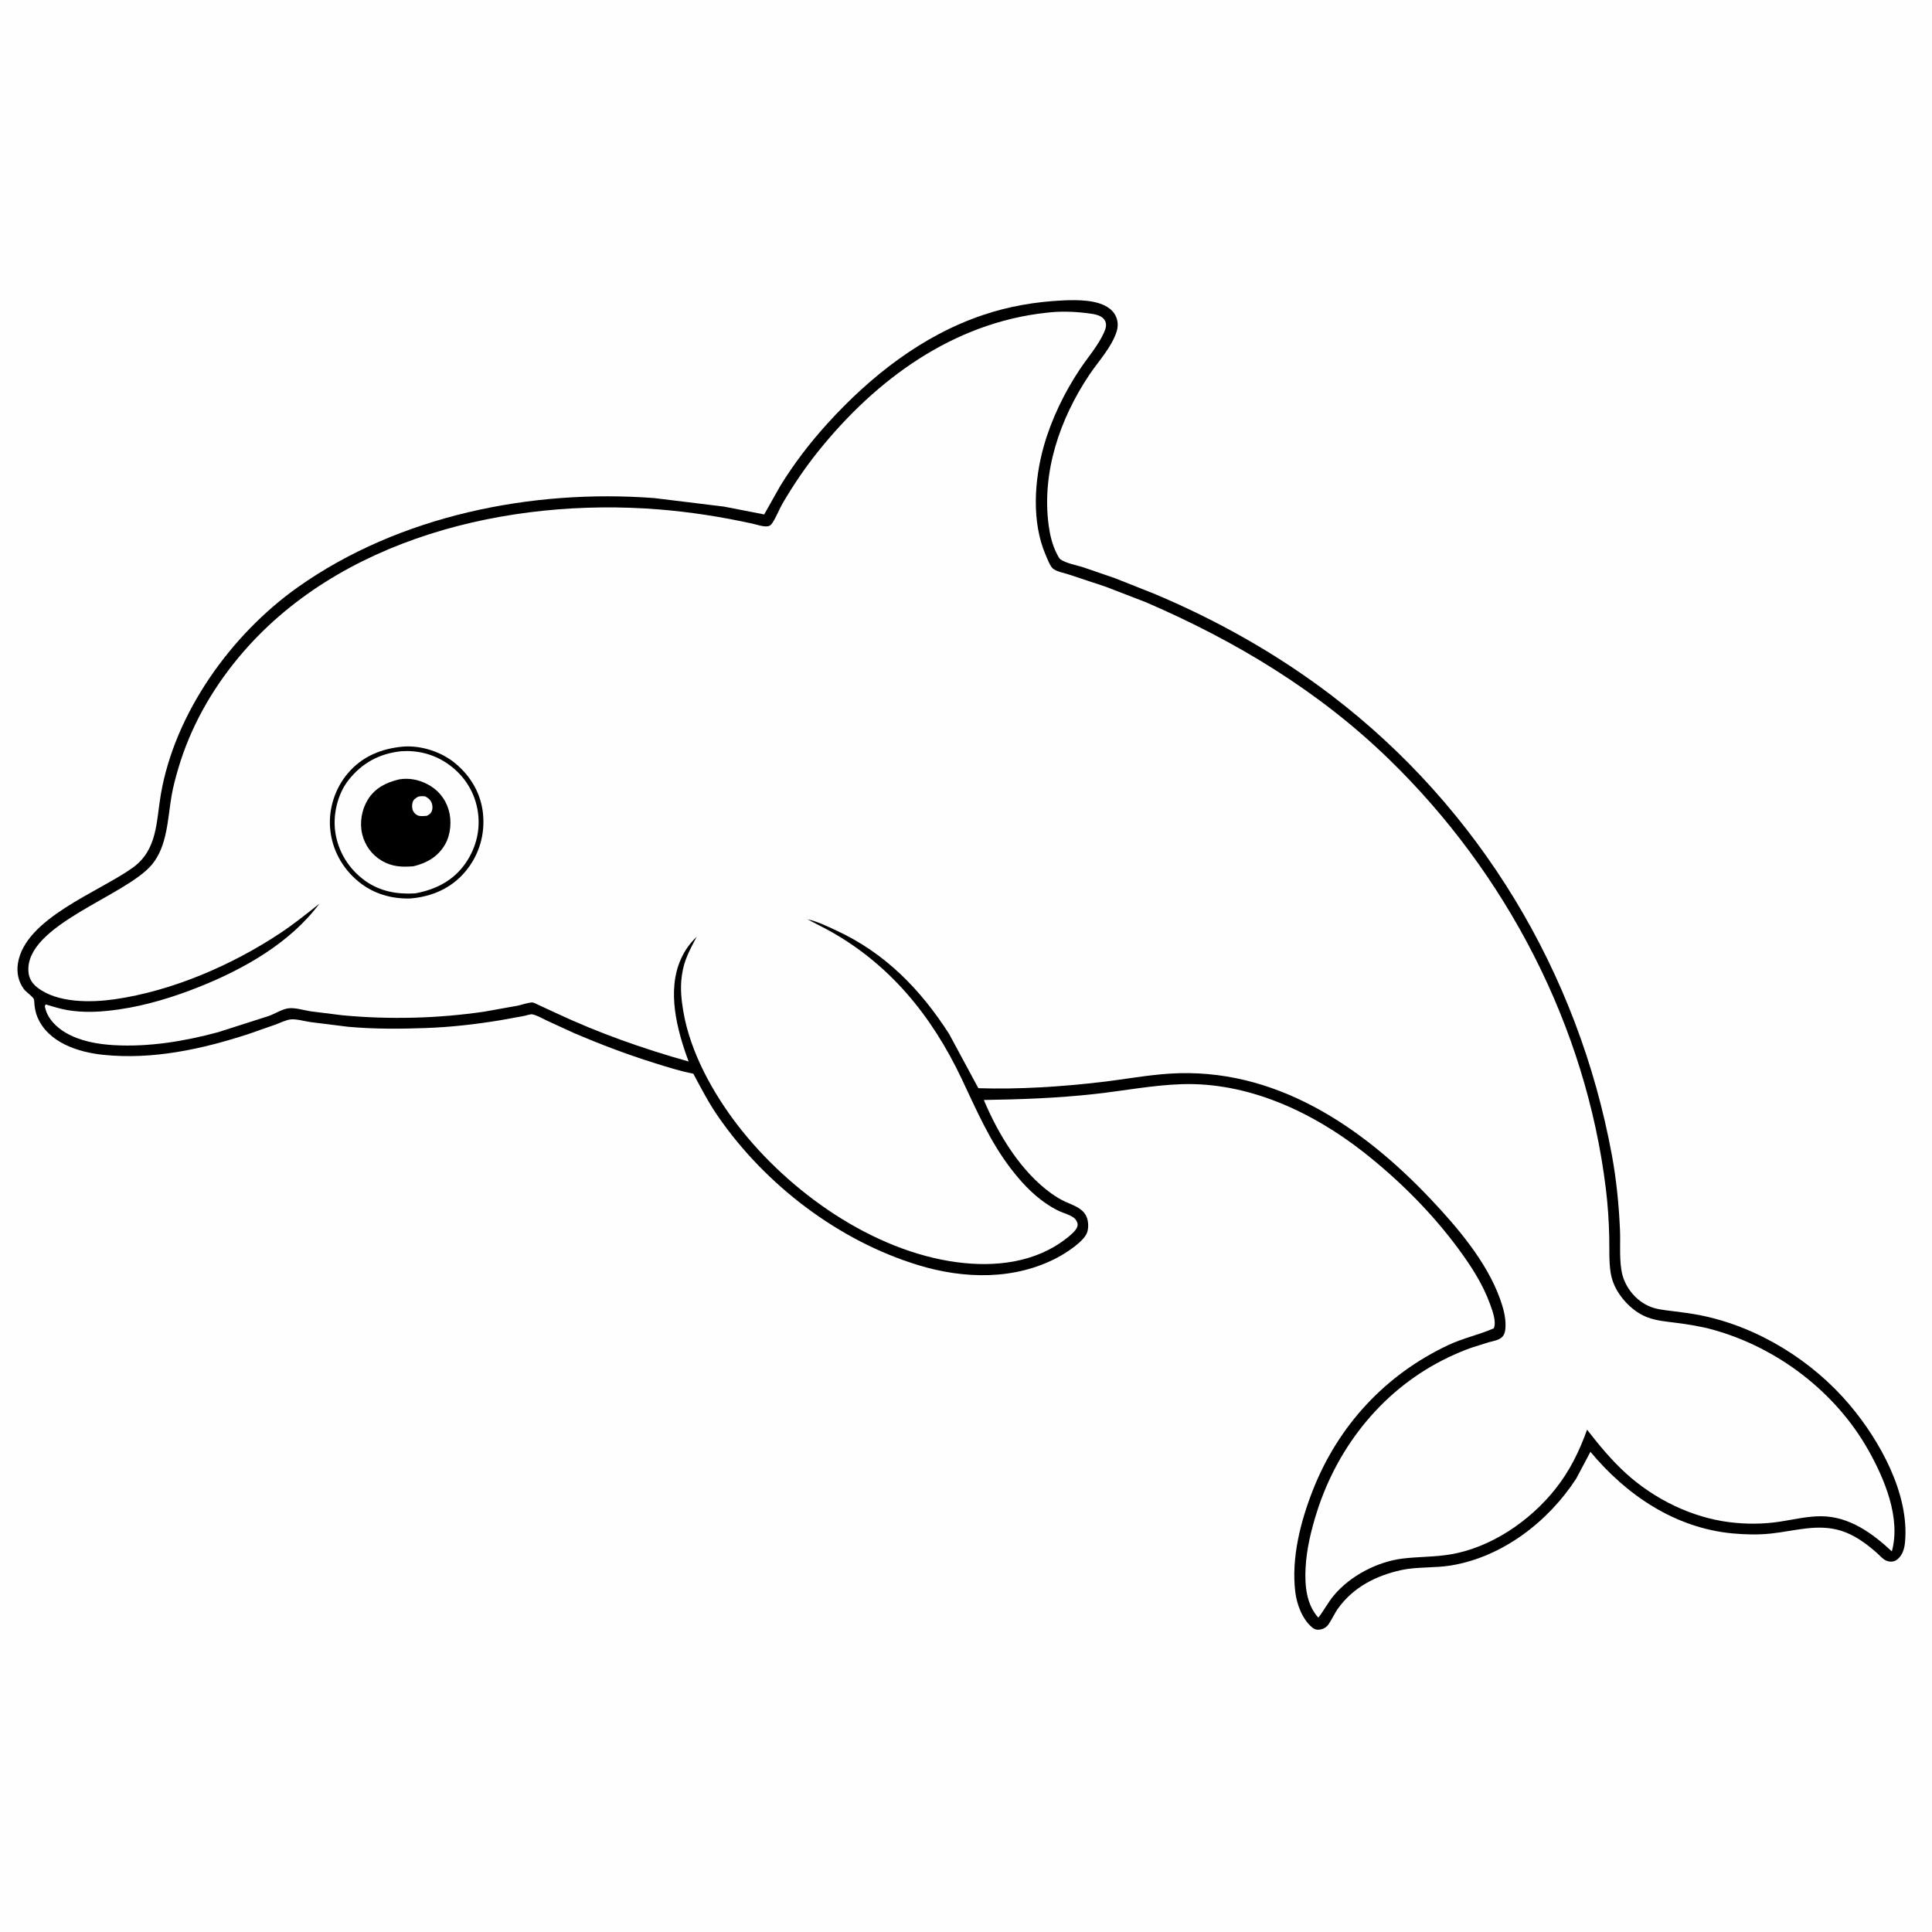 <svg version="1.1" xmlns="http://www.w3.org/2000/svg" style="display: block;" viewBox="0 0 2048 2048" width="1024" height="1024">
<path transform="translate(0,0)" fill="rgb(254,254,254)" d="M -0 -0 L 2048 0 L 2048 2048 L -0 2048 L -0 -0 z"/>
<path transform="translate(0,0)" fill="rgb(0,0,0)" d="M 1127.01 318.436 C 1142.01 317.844 1163.93 317.472 1176.38 327.232 C 1183.92 333.142 1186.53 342.399 1183.69 351.367 C 1178.34 368.267 1164.42 382.828 1154.69 397.365 C 1123.49 444.002 1103.99 500.713 1111.68 557.326 C 1113.02 567.181 1115.55 577.753 1120.11 586.637 C 1121.02 588.418 1122.44 591.64 1124 592.82 C 1129.4 596.916 1141.43 599.195 1148.02 601.286 L 1182 612.955 L 1222.84 629.135 C 1289.61 657.113 1353.55 693.04 1411.16 736.935 C 1568.25 856.631 1673.02 1030.77 1708.7 1224.66 C 1713.43 1250.37 1716.12 1277.47 1717.24 1303.57 C 1717.83 1317.14 1716.59 1331.57 1718.55 1344.96 L 1718.79 1346.5 C 1721.2 1362.31 1732.14 1376.95 1746.56 1383.95 C 1754.91 1388 1763.74 1388.66 1772.83 1389.81 C 1782.93 1391.09 1793.21 1392.37 1803.19 1394.39 C 1863.69 1406.67 1921.24 1442.36 1960.95 1489.5 C 1992.7 1527.2 2024.12 1583.6 2019.42 1634.68 C 2018.77 1641.72 2016.83 1648.64 2011.04 1653.2 C 2007.63 1655.88 2003.01 1655.96 1999.13 1654.18 C 1995.74 1652.64 1992 1648.27 1989.16 1645.8 C 1977.96 1636.05 1965.85 1627.05 1951.5 1622.61 C 1926.54 1614.88 1902.35 1623 1877.21 1625.63 C 1863.59 1627.06 1850.35 1626.75 1836.72 1625.49 C 1775.81 1619.84 1724.23 1585.03 1685.94 1538.98 L 1670.78 1567.5 C 1641.13 1613.09 1592.71 1650.39 1538.26 1659.43 C 1520.7 1662.35 1501.91 1660.64 1484.74 1664.49 C 1458.57 1670.37 1434.94 1682.38 1418.85 1704.38 C 1414.84 1709.86 1412.21 1716.1 1408.42 1721.68 C 1406.16 1725.02 1402.7 1727.01 1398.68 1727.5 C 1395.62 1727.87 1393.3 1727.13 1390.96 1725.17 C 1380.48 1716.37 1374.64 1700.77 1373.04 1687.44 C 1368.72 1651.38 1378.59 1612.94 1391.74 1579.5 C 1418.64 1511.09 1468.76 1457.03 1535.43 1425.74 C 1551.07 1418.41 1567.94 1414.88 1583.5 1408.06 C 1586.44 1400.88 1582.05 1389.4 1579.53 1382.44 C 1571.71 1360.9 1559.45 1342.09 1545.92 1323.73 C 1517.63 1285.34 1482.78 1250.69 1445.33 1221.23 C 1390.71 1178.49 1322.78 1146.85 1252.18 1149.29 C 1221.44 1150.35 1190.89 1156.33 1160.34 1159.69 C 1121.21 1164.01 1082.24 1165.44 1042.91 1166.03 C 1058.26 1202.63 1082.16 1242.1 1114.91 1265.44 C 1119.52 1268.72 1124.25 1271.56 1129.39 1273.92 C 1137.03 1277.42 1146.13 1280.13 1150.73 1287.74 C 1153.77 1292.77 1154.29 1300.7 1152.46 1306.28 C 1149.29 1315.94 1130.08 1328.16 1121.47 1332.77 C 1075.85 1357.19 1022 1355.93 973.459 1341.11 C 888.982 1315.33 811.518 1256.21 761.332 1183.69 C 751.241 1169.11 743.3 1153.77 734.964 1138.17 C 720.889 1135.45 706.662 1130.91 692.965 1126.61 C 664.477 1117.67 636.304 1106.97 608.841 1095.27 L 579.66 1081.85 C 575.162 1079.73 568.909 1076.07 564.109 1075.22 C 562.481 1074.93 557.796 1076.47 556.012 1076.82 L 531.499 1081.3 C 505.339 1085.68 478.693 1088.74 452.173 1089.73 C 424.517 1090.76 396.377 1090.94 368.8 1088.4 L 328.928 1083.42 C 322.871 1082.54 313.876 1079.94 307.976 1080.64 C 303.088 1081.22 297.105 1084.21 292.469 1085.94 L 263.567 1096.04 C 213.956 1112.22 162.037 1123.56 109.607 1118.18 C 82.787 1115.43 51.023 1105.2 39.654 1078.16 C 37.938 1074.08 37.127 1069.94 36.577 1065.58 C 36.377 1063.98 36.422 1060.32 35.841 1059 C 34.655 1056.3 27.566 1051.54 25.323 1048.5 C 19.356 1040.4 17.462 1030.85 19.035 1021 C 26.634 973.41 104.654 945.664 140.599 919.876 C 167.063 900.89 165.504 871.229 170.478 842.176 C 185.254 755.878 245 672.49 315.866 622.351 C 423.132 546.459 563.845 518.171 693.562 527.99 L 767.437 537.019 L 810.08 545.323 L 826.921 515.436 C 841.519 491.596 858.692 469.209 877.5 448.542 C 922.711 398.862 977.444 355.725 1041.76 333.998 C 1069.55 324.612 1097.78 319.837 1127.01 318.436 z"/>
<path transform="translate(0,0)" fill="rgb(254,254,254)" d="M 1109.33 331.5 C 1122.94 329.811 1138.05 330.159 1151.6 331.879 C 1157.85 332.672 1166.94 333.344 1170.77 339.021 C 1173.74 343.413 1172.27 347.979 1170.32 352.401 C 1164.24 366.148 1153.34 378.542 1144.95 391.053 C 1128.43 415.705 1114.42 444.609 1106.39 473.235 C 1096.32 509.146 1093.43 553.306 1108.41 588.2 C 1110.03 591.96 1113.03 599.943 1116.01 602.625 C 1119.5 605.774 1128.51 607.543 1133 608.994 L 1172.17 621.991 L 1215.07 638.554 C 1310.14 679.615 1398.09 732.584 1472.7 805.143 C 1596.91 925.949 1681.17 1087.52 1702.27 1260.1 C 1704.34 1277.07 1705.47 1293.99 1705.85 1311.08 C 1706.13 1323.44 1705.44 1336.91 1707.34 1349.13 C 1708.32 1355.38 1710.64 1361.97 1713.82 1367.44 C 1721.26 1380.22 1732.84 1391.38 1746.82 1396.6 C 1756.22 1400.11 1766.74 1400.94 1776.63 1402.23 C 1789.67 1403.92 1802.83 1405.96 1815.52 1409.46 C 1883.8 1428.3 1945.6 1475.23 1980.52 1537.2 C 1997.71 1567.72 2015.15 1609.19 2005.43 1644.52 C 1984.69 1625.18 1960.12 1607.4 1930.5 1607.28 C 1916 1607.22 1901.06 1610.82 1886.76 1613.02 C 1869.19 1615.71 1851.08 1615.8 1833.45 1613.6 C 1793.27 1608.58 1754.09 1589.33 1724.12 1562.29 C 1708.39 1548.1 1695.36 1532.2 1682.36 1515.55 C 1674.08 1538.58 1663.99 1559.23 1648.69 1578.48 C 1621.75 1612.37 1580.36 1640.68 1537.17 1647.79 C 1520.51 1650.54 1503.74 1650.1 1487.04 1652.12 C 1460.03 1655.38 1431.2 1670.43 1413.78 1691.41 C 1407.69 1698.74 1403.37 1707.26 1397.49 1714.79 C 1384.64 1700.62 1383 1680.28 1383.97 1662 C 1385.02 1642.03 1389.93 1621.7 1395.97 1602.7 C 1418.59 1531.57 1467.61 1471.14 1535.44 1438.78 C 1543.21 1435.07 1551.18 1431.71 1559.29 1428.8 L 1578 1422.87 C 1582.65 1421.58 1588.77 1420.8 1592.3 1417.3 C 1595.28 1414.33 1595.79 1409.94 1595.92 1405.91 C 1596.24 1395.87 1593.3 1385.71 1589.91 1376.35 C 1575.78 1337.32 1544.87 1301.01 1516.61 1271.12 C 1443.57 1193.86 1350.7 1130.93 1239.82 1138.1 C 1215.83 1139.65 1192.02 1144.13 1168.16 1146.93 C 1124.95 1152 1080.59 1154.9 1037.09 1153.54 L 1006.09 1096 C 975.69 1048.69 938.259 1010.23 886.561 986.377 C 876.791 981.87 866.461 976.733 855.889 974.45 L 877.41 985.663 C 942.776 1021.41 987.678 1076.68 1019.31 1143.36 C 1034.94 1176.31 1048.92 1209.2 1071.25 1238.41 C 1081.65 1252.02 1093.49 1265.05 1107.6 1274.88 C 1112.36 1278.2 1117.33 1281.25 1122.58 1283.74 C 1127.31 1285.98 1136.77 1288.4 1139.97 1292.5 C 1141.71 1294.72 1142.86 1297.13 1142.1 1300 C 1140.9 1304.55 1134.02 1309.98 1130.35 1312.85 C 1097.44 1338.55 1054.78 1343.37 1014.5 1338.03 C 924.825 1326.14 836.353 1263.38 782.002 1192.84 C 755.525 1158.48 731.589 1115.12 724.308 1071.91 C 722.279 1059.86 720.987 1047.59 722.648 1035.41 L 722.916 1033.5 C 724.981 1017.9 731.323 1006.74 738.503 993.041 C 731.306 999.957 726.068 1007.2 721.918 1016.36 C 706.569 1050.21 717.631 1092.15 729.999 1125.25 C 681.726 1111.7 634.476 1095.03 589.041 1073.7 L 570.918 1065.31 C 569.377 1064.65 566.194 1062.85 564.615 1062.69 C 561.067 1062.33 552.899 1065.2 549.068 1066 L 513.344 1072.4 C 488.921 1075.96 463.671 1078.16 439 1078.77 C 413.509 1079.41 388.125 1078.64 362.732 1076.21 L 329 1072 C 321.855 1070.85 312.523 1067.85 305.363 1068.9 C 298.934 1069.85 291.427 1074.63 285.16 1076.9 L 231.278 1094.15 C 195.67 1103.78 157.985 1110 121.019 1107.92 C 103.423 1106.93 84.783 1103.66 69.402 1094.59 C 59.809 1088.93 50.58 1079.87 48.002 1068.74 C 47.48 1066.48 47.179 1066.8 48.5 1064.75 C 56.14 1066.97 63.628 1069.42 71.5 1070.76 C 89.888 1073.88 108.143 1072.64 126.5 1069.97 C 155.327 1065.78 184.008 1056.93 211 1046.18 C 258.463 1027.29 307.521 999.586 338.584 957.921 C 325.083 968.691 311.653 979.458 297.252 989.024 C 245.924 1023.12 182.764 1050.43 121.578 1059.27 C 96.519 1062.89 60.691 1063.36 39.594 1046.8 C 34.022 1042.43 30.684 1037.16 30.151 1030 C 26.473 980.552 133.143 949.959 161.042 916.5 C 177.488 896.776 177.69 867.817 181.869 843.613 C 183.536 833.956 186.173 824.141 188.945 814.742 C 201.716 771.436 223.84 732.015 252.583 697.313 C 357.937 570.116 539.511 527.301 698.188 539.995 C 731.647 542.672 764.502 547.831 797.283 554.999 C 802.135 556.06 808.874 558.561 813.802 557.889 C 816.076 557.578 817.313 556.452 818.576 554.582 C 822.919 548.153 825.911 539.848 829.942 533 C 841.354 513.614 853.654 495.432 867.76 477.9 C 928.772 402.069 1010.3 342.191 1109.33 331.5 z"/>
<path transform="translate(0,0)" fill="rgb(0,0,0)" d="M 427.611 791.395 C 446.41 790.081 467.32 796.76 481.948 808.63 C 498.694 822.218 509.878 841.055 512.017 862.611 C 514.22 884.822 507.885 906.256 493.609 923.5 C 478.734 941.47 458.104 950.441 435.208 952.412 C 415.151 953.068 395.922 947.463 380.256 934.712 C 362.845 920.54 351.924 900.601 349.953 878.22 C 348.119 857.397 355.175 835.647 368.708 819.736 C 384.13 801.604 404.363 793.486 427.611 791.395 z"/>
<path transform="translate(0,0)" fill="rgb(254,254,254)" d="M 425.072 796.356 C 442.008 795.14 458.569 799.121 472.791 808.418 C 490.195 819.795 502.136 836.986 506.049 857.513 C 509.909 877.765 505.223 898.03 493.585 914.902 C 480.73 933.539 461.911 943.003 440.143 947.012 C 420.968 948.186 402.754 944.946 386.899 933.537 C 369.938 921.333 358.589 903.125 355.462 882.383 C 352.65 863.732 357.842 841.432 369.714 826.571 C 384.066 808.605 402.276 798.844 425.072 796.356 z"/>
<path transform="translate(0,0)" fill="rgb(0,0,0)" d="M 423.172 826.159 C 433.443 824.494 443.23 826.338 452.474 830.974 C 463.876 836.691 471.89 846.165 475.563 858.358 C 479.026 869.857 477.836 884.657 471.804 895.119 C 464.331 908.08 452.679 914.756 438.545 918.238 C 426.317 919.336 415.554 918.855 404.613 912.364 C 393.969 906.049 386.739 896.017 383.888 883.991 C 381.034 871.952 383.471 857.947 389.998 847.5 C 397.698 835.174 409.557 829.377 423.172 826.159 z"/>
<path transform="translate(0,0)" fill="rgb(254,254,254)" d="M 443.258 844.5 C 445.788 843.816 447.912 844.005 450.5 844.092 C 452.999 845.484 454.961 846.605 456.54 849.061 C 458.39 851.939 458.978 856.228 457.803 859.5 C 456.754 862.42 455.036 863.413 452.5 864.791 C 449.864 864.972 446.84 865.359 444.24 864.828 C 441.791 864.327 439.202 862.206 438.063 860 C 436.596 857.16 436.546 853.553 437.389 850.5 C 438.231 847.45 440.745 846.024 443.258 844.5 z"/>
</svg>